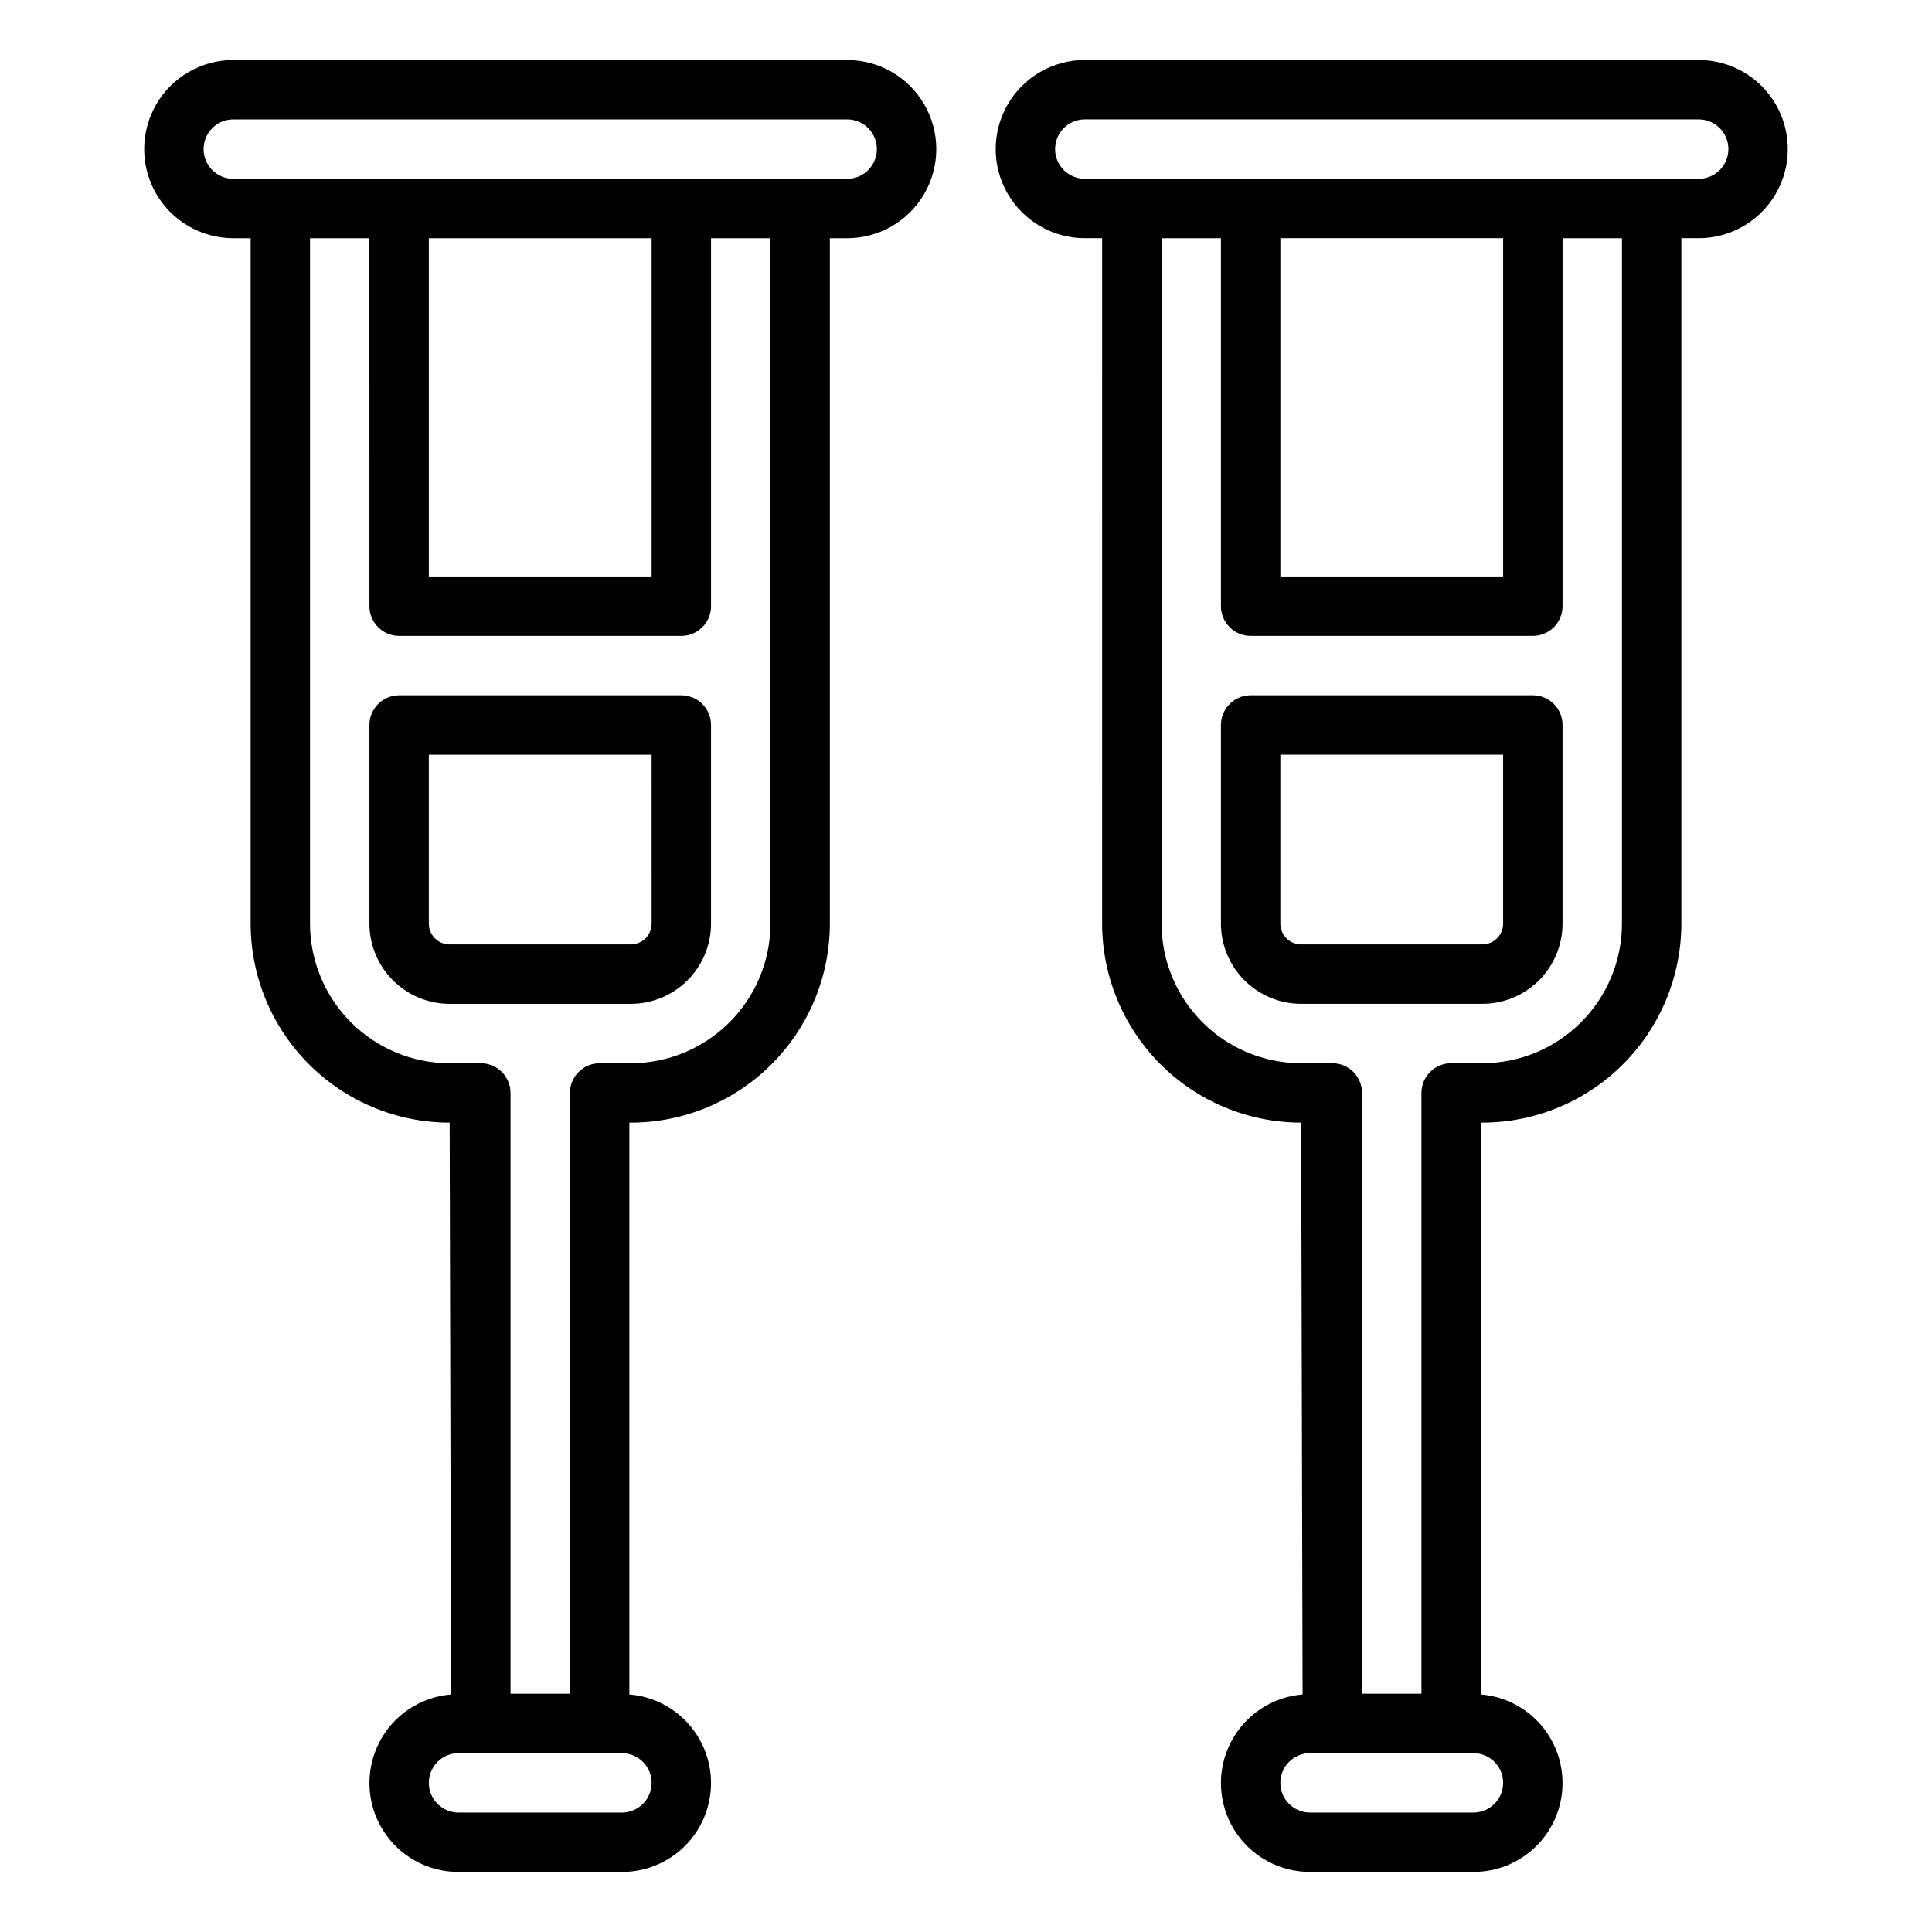 <?xml version="1.0" encoding="UTF-8"?>
<!-- Uploaded to: ICON Repo, www.iconrepo.com, Generator: ICON Repo Mixer Tools -->
<svg fill="#000000" width="800px" height="800px" version="1.1" viewBox="144 144 512 512" xmlns="http://www.w3.org/2000/svg">
 <path d="m368.51 159.9h-162.68c-8.438 0-16.234 4.5-20.453 11.809-4.219 7.305-4.219 16.309 0 23.613 4.219 7.309 12.016 11.809 20.453 11.809h4.59v181.64c0.016 13.984 5.578 27.391 15.465 37.277 9.887 9.887 23.293 15.449 37.277 15.465l0.379 151.54c-8.168 0.668-15.402 5.531-19.102 12.844s-3.332 16.023 0.969 22.996c4.301 6.977 11.918 11.215 20.113 11.191h43.297c8.195 0.023 15.812-4.219 20.113-11.195 4.301-6.977 4.664-15.688 0.965-23-3.703-7.312-10.941-12.172-19.109-12.836v-151.54h0.391c13.984-0.016 27.391-5.578 37.277-15.465 9.891-9.887 15.453-23.293 15.469-37.277v-181.64h4.59c8.438 0 16.23-4.5 20.449-11.809 4.219-7.305 4.219-16.309 0-23.613-4.219-7.309-12.012-11.809-20.449-11.809zm-51.82 456.58h-0.004c-0.004 4.344-3.523 7.867-7.871 7.871h-43.297c-4.348 0-7.871-3.523-7.871-7.871 0-4.348 3.523-7.875 7.871-7.875h43.297c4.348 0.008 7.867 3.527 7.871 7.875zm31.488-227.7-0.004-0.004c-0.012 9.809-3.914 19.215-10.848 26.148-6.938 6.938-16.344 10.84-26.152 10.848h-8.262c-2.09 0-4.09 0.828-5.566 2.305-1.477 1.477-2.309 3.481-2.309 5.57v159.21h-15.742v-159.21c0-2.09-0.828-4.094-2.305-5.57-1.477-1.477-3.481-2.305-5.566-2.305h-8.266c-9.809-0.008-19.215-3.91-26.148-10.848-6.938-6.934-10.84-16.34-10.852-26.148v-181.64h15.742l0.004 97.512c-0.004 2.09 0.828 4.094 2.305 5.57 1.477 1.477 3.477 2.305 5.566 2.305h74.785c2.086 0 4.09-0.828 5.566-2.305 1.477-1.477 2.305-3.481 2.305-5.57v-97.512h15.742zm-90.531-181.65h59.039v89.641h-59.039zm110.86-15.742h-162.68c-4.348 0-7.871-3.523-7.871-7.871 0-4.348 3.523-7.875 7.871-7.875h162.68c4.348 0 7.871 3.527 7.871 7.875 0 4.348-3.523 7.871-7.871 7.871zm-43.949 136.87h-74.785c-2.09 0-4.09 0.828-5.566 2.305-1.477 1.477-2.309 3.481-2.305 5.566v52.645c0.004 5.637 2.246 11.039 6.231 15.023s9.391 6.227 15.023 6.231h48.016c5.637-0.004 11.039-2.246 15.023-6.231s6.227-9.387 6.234-15.023v-52.645c0-2.086-0.828-4.09-2.305-5.566-1.477-1.477-3.481-2.305-5.566-2.305zm-7.871 60.516h-0.004c-0.004 3.043-2.469 5.504-5.512 5.508h-48.016c-3.039-0.004-5.508-2.465-5.512-5.508v-44.773h59.039zm277.48-228.88h-162.68c-8.438 0-16.234 4.5-20.453 11.809-4.219 7.305-4.219 16.309 0 23.613 4.219 7.309 12.016 11.809 20.453 11.809h4.59l-0.004 181.64c0.02 13.984 5.582 27.391 15.469 37.277 9.887 9.887 23.293 15.449 37.277 15.465l0.379 151.54c-8.168 0.668-15.402 5.531-19.102 12.844-3.699 7.312-3.332 16.023 0.969 23 4.301 6.973 11.918 11.211 20.113 11.188h43.297c8.195 0.023 15.812-4.219 20.113-11.195 4.301-6.977 4.664-15.688 0.961-23-3.699-7.312-10.938-12.172-19.105-12.836v-151.54h0.391c13.984-0.016 27.391-5.578 37.277-15.465 9.887-9.887 15.449-23.293 15.469-37.277v-181.64h4.59-0.004c8.438 0 16.234-4.5 20.453-11.809 4.219-7.305 4.219-16.309 0-23.613-4.219-7.309-12.016-11.809-20.453-11.809zm-51.82 456.58c-0.004 4.344-3.527 7.867-7.871 7.871h-43.297c-4.348 0-7.871-3.523-7.871-7.871 0-4.348 3.523-7.875 7.871-7.875h43.297c4.344 0.008 7.867 3.527 7.871 7.875zm31.488-227.7v-0.004c-0.012 9.809-3.914 19.215-10.852 26.148-6.934 6.938-16.34 10.84-26.148 10.848h-8.262c-2.09 0-4.094 0.828-5.57 2.305-1.477 1.477-2.305 3.481-2.305 5.57v159.21h-15.742v-159.21c0-2.09-0.828-4.094-2.305-5.57-1.477-1.477-3.481-2.305-5.566-2.305h-8.266c-9.809-0.008-19.215-3.91-26.148-10.848-6.938-6.934-10.84-16.34-10.852-26.148v-181.64h15.742v97.512c0 2.09 0.832 4.094 2.309 5.57 1.473 1.477 3.477 2.305 5.566 2.305h74.785-0.004c2.09 0 4.094-0.828 5.57-2.305 1.477-1.477 2.305-3.481 2.305-5.57v-97.512h15.742zm-90.527-181.65h59.039v89.641h-59.039zm110.86-15.742h-162.68c-4.348 0-7.875-3.523-7.875-7.871 0-4.348 3.527-7.875 7.875-7.875h162.68c4.348 0 7.875 3.527 7.875 7.875 0 4.348-3.527 7.871-7.875 7.871zm-43.953 136.87h-74.785 0.004c-2.09 0-4.094 0.828-5.57 2.305-1.473 1.477-2.305 3.481-2.305 5.566v52.645c0.008 5.637 2.25 11.039 6.234 15.023s9.387 6.227 15.023 6.231h48.016c5.637-0.004 11.039-2.246 15.023-6.231s6.227-9.387 6.234-15.023v-52.645c0-2.086-0.828-4.09-2.305-5.566-1.477-1.477-3.481-2.305-5.57-2.305zm-7.871 60.516c-0.004 3.043-2.469 5.504-5.512 5.508h-48.016c-3.043-0.004-5.508-2.465-5.512-5.508v-44.773h59.039z"/>
</svg>